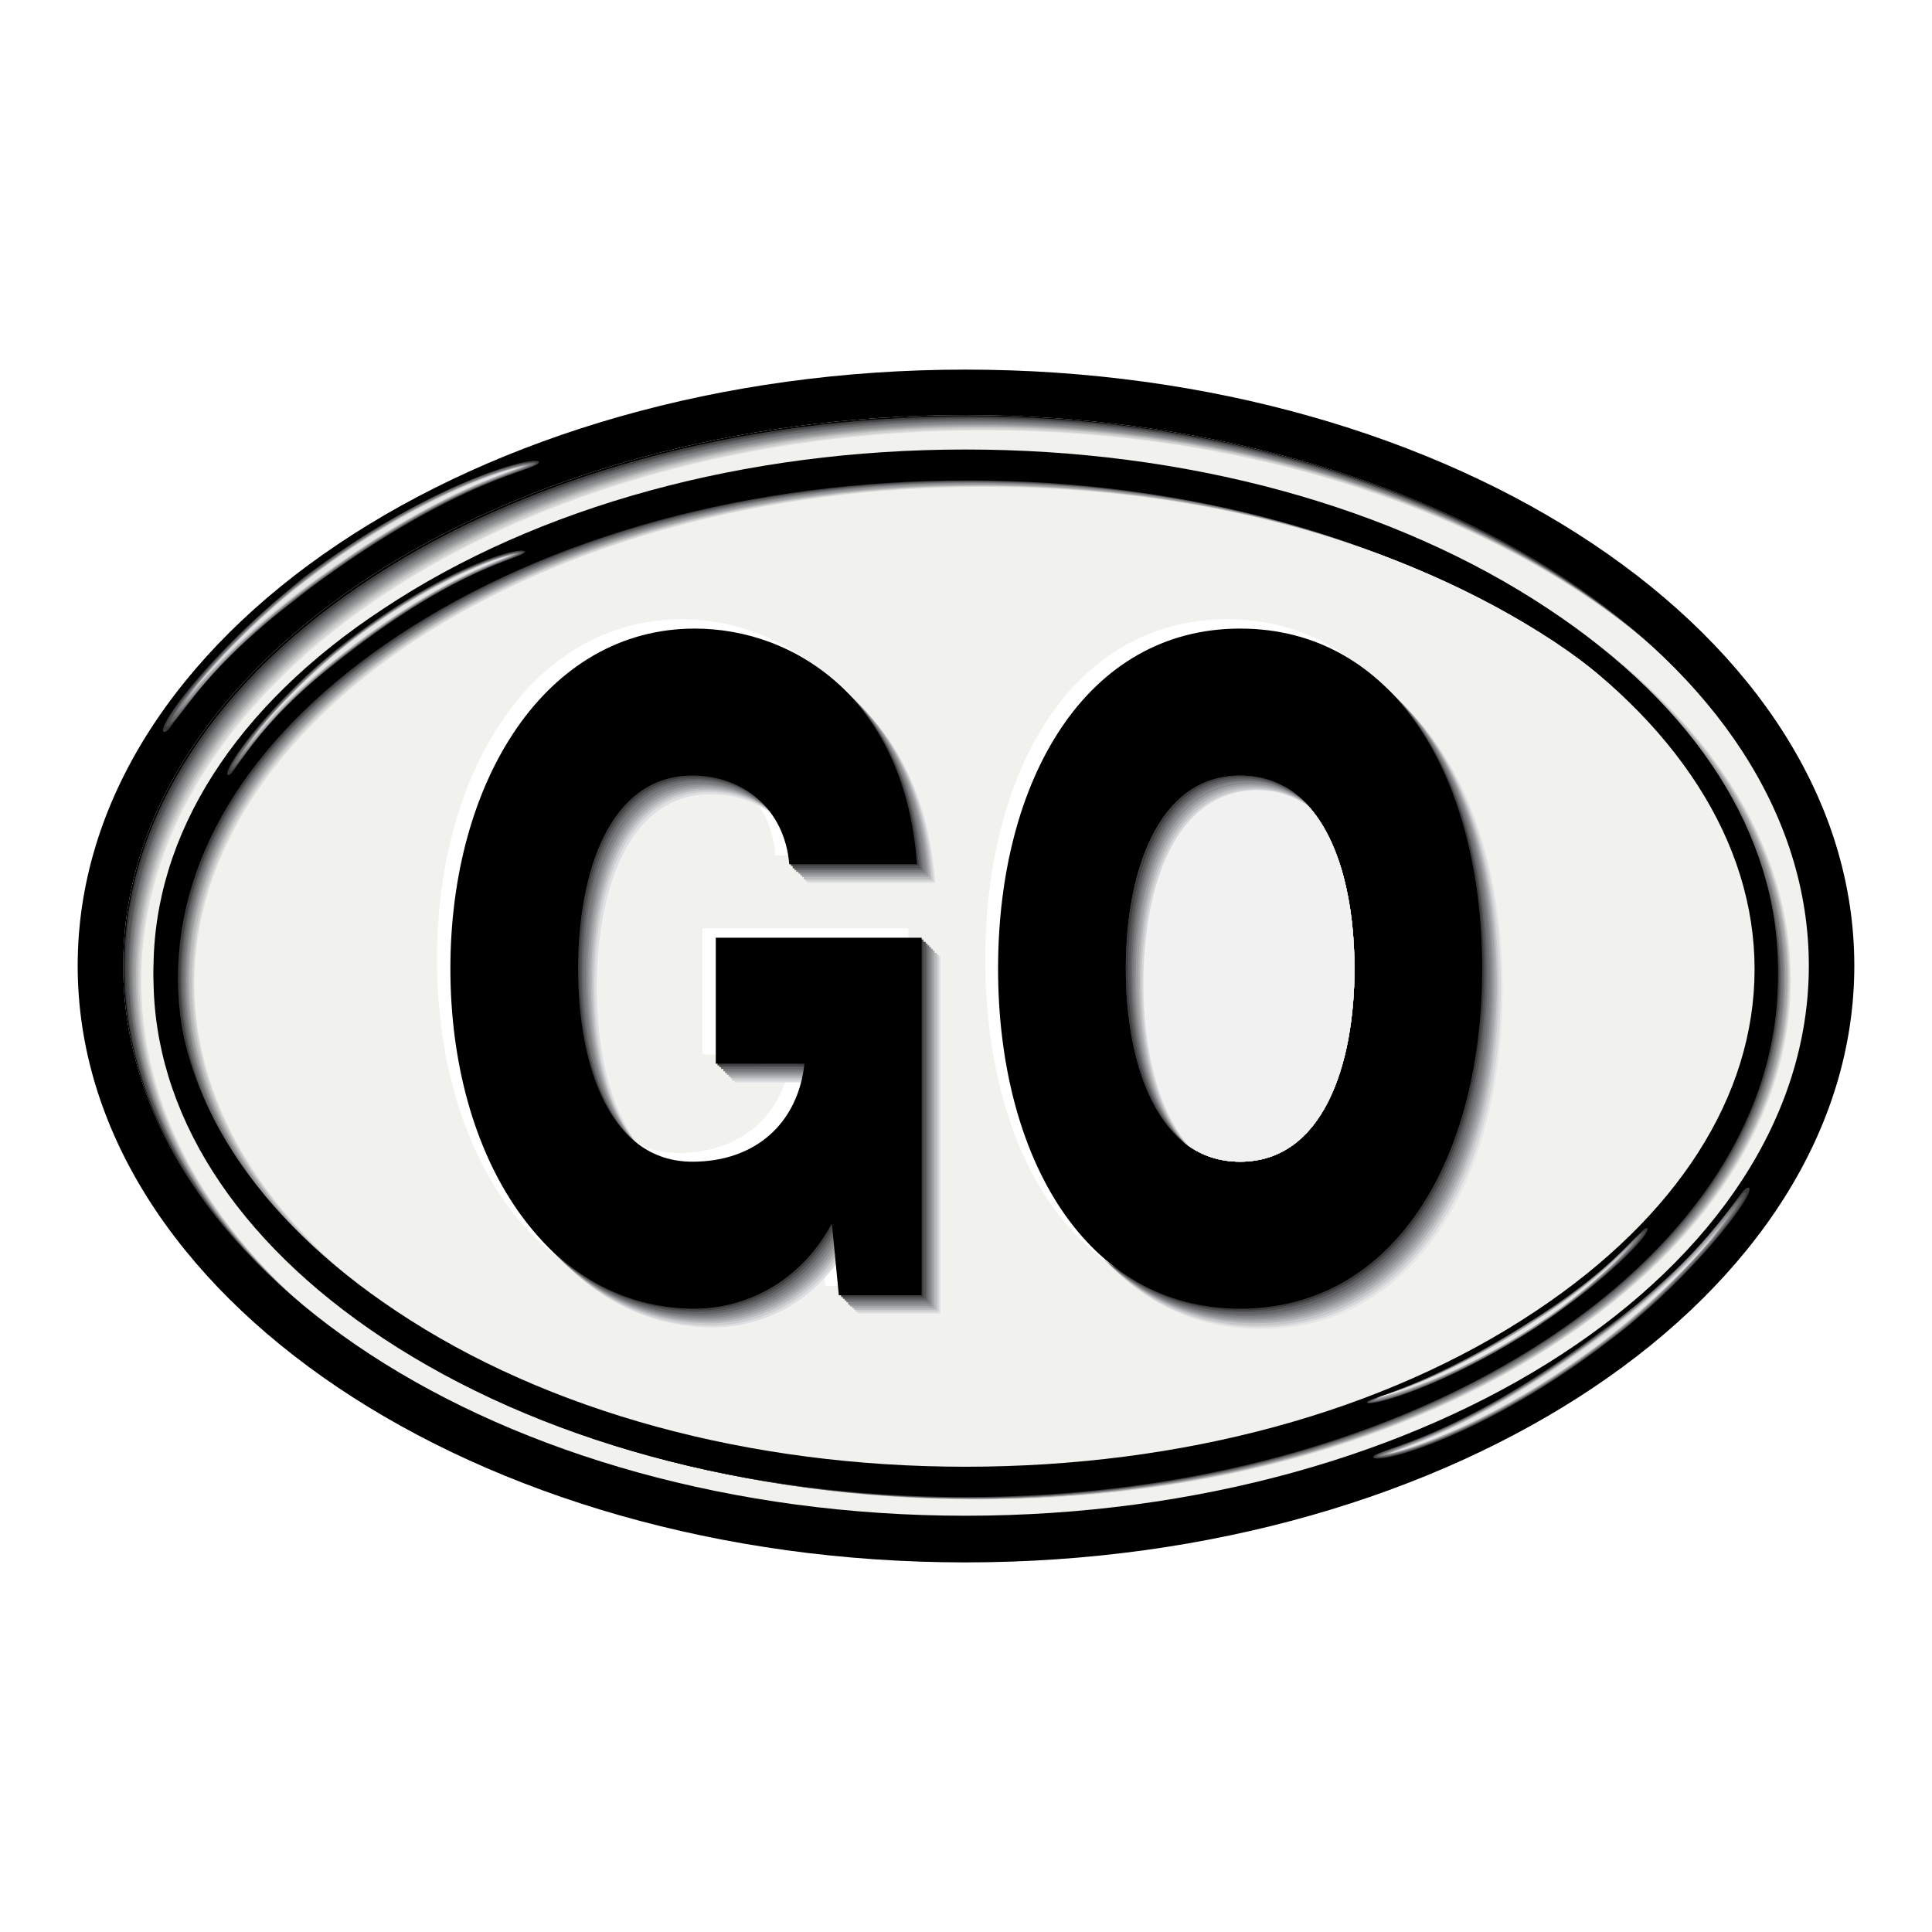 <svg xmlns="http://www.w3.org/2000/svg" width="2500" height="2500" viewBox="0 0 192.756 192.756"><g fill-rule="evenodd" clip-rule="evenodd"><path fill="#fff" d="M0 0h192.756v192.756H0V0z"/><path d="M12.289 96.35c0-30.319 37.709-54.935 84.031-54.935 46.379 0 84.147 24.616 84.147 54.935 0 30.26-37.768 54.875-84.147 54.875-46.322 0-84.031-24.616-84.031-54.875z"/><path d="M12.406 96.466c0-30.26 37.767-54.935 84.147-54.935 46.322 0 84.031 24.674 84.031 54.935 0 30.261-37.709 54.991-84.031 54.991-46.38 0-84.147-24.73-84.147-54.991z" fill="#3f3f40"/><path d="M12.58 96.641c0-30.261 37.768-54.935 84.147-54.935 46.263 0 84.031 24.674 84.031 54.935 0 30.318-37.768 54.934-84.031 54.934-46.379-.001-84.147-24.616-84.147-54.934z" fill="#525355"/><path d="M12.813 96.756c0-30.26 37.65-54.934 84.03-54.934 46.323 0 84.088 24.674 84.088 54.934 0 30.318-37.766 54.936-84.088 54.936-46.38-.001-84.03-24.618-84.03-54.936z" fill="#656668"/><path d="M12.929 96.873c0-30.261 37.709-54.876 84.088-54.876 46.381 0 84.031 24.616 84.031 54.876 0 30.318-37.65 54.934-84.031 54.934-46.379 0-84.088-24.616-84.088-54.934z" fill="#76787a"/><path d="M13.104 96.988c0-30.201 37.65-54.875 84.031-54.875 46.379 0 84.088 24.674 84.088 54.875 0 30.318-37.709 54.994-84.088 54.994-46.381 0-84.031-24.675-84.031-54.994z" fill="#858789"/><path d="M13.22 97.223c0-30.319 37.767-54.935 84.088-54.935 46.381 0 84.09 24.616 84.09 54.935 0 30.26-37.709 54.875-84.09 54.875-46.321 0-84.088-24.616-84.088-54.875z" fill="#96989a"/><path d="M13.395 97.338c0-30.318 37.767-54.934 84.089-54.934 46.379 0 84.088 24.616 84.088 54.934 0 30.262-37.709 54.877-84.088 54.877-46.322 0-84.089-24.615-84.089-54.877z" fill="#a6a8a8"/><path d="M13.57 97.455c0-30.319 37.709-54.935 84.088-54.935 46.322 0 84.09 24.615 84.09 54.935 0 30.26-37.768 54.934-84.09 54.934-46.379 0-84.088-24.674-84.088-54.934z" fill="#b9baba"/><path d="M13.744 97.57c0-30.26 37.709-54.933 84.088-54.933 46.322 0 84.031 24.673 84.031 54.933 0 30.262-37.709 54.992-84.031 54.992-46.379 0-84.088-24.73-84.088-54.992z" fill="#cccdcc"/><path d="M13.918 97.746c0-30.261 37.709-54.935 84.089-54.935 46.32 0 84.029 24.673 84.029 54.935 0 30.318-37.766 54.934-84.029 54.934-46.38 0-84.089-24.616-84.089-54.934z" fill="#dddedc"/><path d="M14.093 97.861c0-30.26 37.651-54.934 84.03-54.934 46.381 0 84.09 24.674 84.09 54.934 0 30.318-37.709 54.936-84.09 54.936-46.379 0-84.03-24.617-84.03-54.936z" fill="#f1f1ee"/><path d="M7.75 96.35c0 32.82 39.687 59.531 88.569 59.531 48.881 0 88.686-26.711 88.686-59.531 0-32.822-39.805-59.474-88.686-59.474C47.438 36.875 7.75 63.528 7.75 96.35zm4.539 0c0-30.319 37.709-54.935 84.031-54.935 46.379 0 84.147 24.616 84.147 54.935 0 30.26-37.768 54.875-84.147 54.875-46.322 0-84.031-24.616-84.031-54.875z"/><path d="M15.956 73.421c-.873-.756 5.993-9.427 13.907-15.421 12.686-9.893 23.801-12.86 24.092-11.988.349.874-7.391 1.048-23.161 12.919-13.151 9.718-14.024 15.246-14.838 14.49z"/><path d="M16.305 73.014c-.524-.873 4.655-7.449 11.115-12.977.873-.757 1.746-1.513 2.677-2.27C42.492 48.34 53.199 45.372 53.781 46.07c.059.873-7.507 1.28-22.812 12.57-1.164.931-2.27 1.804-3.317 2.618-9.427 7.741-10.475 12.046-11.347 11.756z" fill="#3b3b3c"/><path d="M16.595 72.49c-.116-1.047 4.889-7.39 11.115-12.686a102.26 102.26 0 0 1 2.619-2.153c11.987-9.136 22.404-12.104 23.277-11.464-.232.815-7.681 1.397-22.404 12.279-1.164.873-2.27 1.746-3.259 2.502-9.078 7.332-10.358 11.58-11.348 11.522z" fill="#505052"/><path d="M17.003 72.083c.116-1.28 4.946-7.332 10.94-12.453.873-.698 1.804-1.397 2.619-2.095 11.638-8.846 21.764-11.813 22.87-11.29-.582.815-7.915 1.571-22.055 12.046a74.151 74.151 0 0 0-3.142 2.444c-8.672 6.983-10.126 11.115-11.232 11.348z" fill="#636466"/><path d="M17.293 71.559c.408-1.455 5.18-7.216 10.941-12.046a47.8 47.8 0 0 1 2.677-2.153c11.173-8.438 20.891-11.464 22.346-11.115-.873.873-8.031 1.804-21.648 11.813a45.101 45.101 0 0 0-3.143 2.386c-8.204 6.576-9.892 10.649-11.173 11.115z" fill="#737476"/><path d="M17.643 71.093c.756-1.746 5.295-7.158 10.823-11.755.873-.757 1.805-1.397 2.678-2.095 10.823-8.147 20.251-11.057 21.938-10.94-1.222.873-8.206 2.037-21.24 11.581a58.182 58.182 0 0 0-3.026 2.328c-7.856 6.226-9.835 10.125-11.173 10.881z" fill="#828385"/><path d="M17.992 70.686c.989-1.979 5.47-7.158 10.766-11.522.931-.756 1.746-1.455 2.619-2.037C41.852 49.271 50.93 46.361 52.85 46.361c-1.455.932-8.322 2.211-20.775 11.29-1.047.756-2.037 1.513-2.968 2.211-7.449 5.878-9.602 9.777-11.115 10.824z" fill="#919295"/><path d="M18.341 70.162c1.281-2.153 5.587-6.983 10.708-11.173.873-.699 1.746-1.397 2.56-2.037 10.126-7.449 18.854-10.417 21.066-10.533-1.746.931-8.497 2.386-20.426 10.999-.989.756-1.92 1.513-2.91 2.211-6.982 5.471-9.426 9.195-10.998 10.533z" fill="#a0a2a4"/><path d="M18.632 69.755c1.688-2.444 5.819-7.042 10.649-10.94.873-.699 1.746-1.397 2.619-1.979 9.718-7.158 18.156-10.067 20.6-10.417-2.037.989-8.671 2.619-20.018 10.824-.99.698-1.92 1.397-2.793 2.095-6.692 5.121-9.253 8.729-11.057 10.417z" fill="#b0b2b4"/><path d="M18.981 69.231c1.92-2.561 5.936-6.867 10.533-10.591.931-.641 1.804-1.338 2.677-1.979 9.311-6.809 17.341-9.719 20.134-10.184-2.328.989-8.845 2.793-19.611 10.591a37.135 37.135 0 0 0-2.793 2.037c-6.168 4.714-9.078 8.206-10.94 10.126z" fill="#c4c5c7"/><path d="M19.331 68.766c2.27-2.793 6.11-6.867 10.533-10.3a77.42 77.42 0 0 1 2.561-1.979c8.962-6.459 16.702-9.369 19.728-9.951-2.677.989-9.02 3.084-19.204 10.3-.873.64-1.804 1.28-2.735 1.979-5.762 4.422-8.847 7.797-10.883 9.951z" fill="#d5d6d7"/><path d="M30.096 58.291c-4.19 3.259-7.855 7.042-10.417 10.01 2.095-2.444 5.412-5.761 10.824-9.777 11.174-8.322 18.273-10.824 21.474-11.93-3.666.873-12.221 4.248-21.881 11.697z" fill="#e6e6e7"/><path d="M174.822 117.996c.873.816-5.994 9.428-13.85 15.539-12.744 9.834-23.801 12.859-24.209 11.93-.291-.873 7.391-1.049 23.277-12.861 13.095-9.719 14.026-15.247 14.782-14.608z"/><path d="M174.531 118.521c.408.814-4.656 7.447-11.174 12.977-.814.756-1.744 1.455-2.676 2.152-12.338 9.543-23.104 12.512-23.686 11.756 0-.873 7.566-1.223 22.812-12.629 1.223-.873 2.328-1.744 3.316-2.502 9.488-7.796 10.535-12.162 11.408-11.754z" fill="#3b3b3c"/><path d="M174.182 118.986c.176 1.047-4.83 7.391-11.057 12.686-.932.756-1.746 1.455-2.676 2.154-11.988 9.193-22.348 12.104-23.277 11.521.291-.873 7.738-1.396 22.463-12.336 1.162-.816 2.211-1.689 3.258-2.504 8.962-7.331 10.3-11.579 11.289-11.521z" fill="#505052"/><path d="M173.832 119.451c-.115 1.281-4.945 7.275-10.998 12.396a30.641 30.641 0 0 1-2.676 2.094c-11.523 8.787-21.648 11.812-22.812 11.348.641-.873 7.855-1.629 22.055-12.104 1.164-.758 2.213-1.631 3.201-2.445 8.613-6.924 10.125-11.056 11.23-11.289z" fill="#636466"/><path d="M173.484 119.918c-.408 1.455-5.121 7.273-10.883 12.045-.873.758-1.805 1.514-2.676 2.096-11.174 8.496-21.008 11.463-22.406 11.23.932-.932 8.09-1.861 21.707-11.871 1.047-.814 2.094-1.57 3.025-2.385 8.265-6.576 10.011-10.65 11.233-11.115z" fill="#737476"/><path d="M173.193 120.383c-.758 1.688-5.354 7.158-10.883 11.812a80.154 80.154 0 0 1-2.619 2.037c-10.824 8.146-20.25 11.115-21.996 10.998 1.164-.93 8.205-2.037 21.24-11.58 1.047-.814 2.096-1.57 3.084-2.328 7.856-6.226 9.719-10.183 11.174-10.939z" fill="#828385"/><path d="M172.785 120.848c-1.047 1.922-5.471 7.158-10.766 11.523-.873.641-1.688 1.396-2.619 2.037-10.416 7.797-19.553 10.766-21.531 10.766 1.514-.932 8.381-2.213 20.891-11.348.99-.758 1.98-1.455 2.969-2.213 7.449-5.877 9.601-9.717 11.056-10.765z" fill="#919295"/><path d="M172.494 121.314c-1.338 2.094-5.645 7.041-10.707 11.23-.873.641-1.805 1.338-2.678 1.979-10.066 7.508-18.738 10.475-21.008 10.592 1.746-.932 8.555-2.502 20.426-11.115.99-.641 1.979-1.396 2.91-2.152 7.042-5.471 9.37-9.196 11.057-10.534z" fill="#a0a2a4"/><path d="M172.145 121.779c-1.629 2.328-5.818 6.982-10.648 10.883-.873.756-1.746 1.338-2.619 2.035-9.717 7.158-18.098 10.01-20.6 10.418 2.094-.99 8.67-2.736 20.076-10.883a32.626 32.626 0 0 0 2.793-2.152c6.634-5.006 9.253-8.672 10.998-10.301z" fill="#b0b2b4"/><path d="M171.797 122.244c-1.922 2.561-5.936 6.926-10.592 10.592-.814.699-1.688 1.338-2.561 1.979-9.369 6.809-17.4 9.719-20.193 10.242 2.387-.99 8.846-2.91 19.611-10.592.932-.697 1.863-1.396 2.793-2.037 6.227-4.772 9.079-8.262 10.942-10.184z" fill="#c4c5c7"/><path d="M171.447 122.77c-2.211 2.734-6.111 6.809-10.475 10.242-.873.697-1.688 1.338-2.561 1.92-9.02 6.518-16.701 9.426-19.785 10.066 2.734-.988 9.078-3.084 19.203-10.357.93-.641 1.861-1.223 2.734-1.979 5.822-4.365 8.906-7.74 10.884-9.892z" fill="#d5d6d7"/><path d="M160.682 133.186c4.189-3.26 7.914-6.984 10.475-10.01-2.154 2.445-5.471 5.762-10.824 9.777-11.172 8.32-18.273 10.822-21.531 11.988 3.665-.875 12.278-4.25 21.88-11.755z" fill="#e6e6e7"/><path d="M39.64 61.724C24.859 71.5 16.711 84.303 16.711 97.746c0 13.441 8.147 26.244 22.928 36.021 15.421 10.242 36.08 15.887 58.136 15.887 21.996 0 42.654-5.645 58.076-15.887 14.781-9.777 22.928-22.58 22.928-36.021 0-13.443-8.146-26.246-22.928-36.022-15.422-10.184-36.08-15.887-58.076-15.887-22.056 0-42.714 5.704-58.135 15.887z" fill="#f1f1ee"/><path d="M39.523 61.724C24.743 71.5 16.595 84.245 16.595 97.746c0 13.441 8.147 26.244 22.928 35.963 15.421 10.301 36.08 15.887 58.135 15.887 21.998 0 42.656-5.586 58.076-15.887 14.781-9.777 22.928-22.521 22.928-35.963 0-13.501-8.146-26.246-22.928-36.022-15.42-10.3-36.078-15.887-58.076-15.887-22.055 0-42.713 5.587-58.135 15.887z" fill="#dddedc"/><path d="M39.407 61.666c-14.781 9.777-22.928 22.579-22.928 36.021 0 13.443 8.147 26.244 22.928 36.021 15.421 10.242 36.08 15.887 58.077 15.887 22.055 0 42.713-5.645 58.135-15.887 14.781-9.777 22.928-22.578 22.928-36.021 0-13.442-8.146-26.245-22.928-36.021-15.422-10.242-36.08-15.829-58.135-15.829-21.997 0-42.656 5.587-58.077 15.829z" fill="#cccdcc"/><path d="M39.291 61.666C24.51 71.443 16.363 84.245 16.363 97.687c0 13.443 8.146 26.244 22.928 36.021 15.421 10.242 36.08 15.828 58.077 15.828 22.055 0 42.656-5.586 58.135-15.828 14.781-9.777 22.928-22.578 22.928-36.021 0-13.442-8.146-26.245-22.928-36.021-15.479-10.242-36.08-15.887-58.135-15.887-21.998 0-42.656 5.645-58.077 15.887z" fill="#b9baba"/><path d="M39.116 61.666c-14.723 9.777-22.87 22.521-22.87 35.963 0 13.502 8.146 26.246 22.87 36.021 15.479 10.301 36.08 15.887 58.134 15.887 22.057 0 42.656-5.586 58.137-15.887 14.779-9.775 22.928-22.52 22.928-36.021 0-13.442-8.148-26.186-22.928-35.963-15.48-10.3-36.08-15.887-58.137-15.887-22.054 0-42.655 5.587-58.134 15.887z" fill="#a6a8a8"/><path d="M39 61.608c-14.781 9.776-22.87 22.579-22.87 36.021 0 13.443 8.088 26.246 22.869 36.021 15.479 10.242 36.08 15.887 58.135 15.887 21.996 0 42.654-5.645 58.135-15.887 14.781-9.775 22.869-22.578 22.869-36.021 0-13.442-8.088-26.245-22.869-36.021-15.48-10.242-36.08-15.887-58.135-15.887-22.054 0-42.655 5.645-58.134 15.887z" fill="#96989a"/><path d="M38.883 61.608c-14.781 9.776-22.87 22.521-22.87 36.021 0 13.443 8.088 26.246 22.87 36.021 15.479 10.242 36.08 15.828 58.134 15.828 21.998 0 42.656-5.586 58.135-15.828 14.723-9.775 22.871-22.578 22.871-36.021 0-13.5-8.148-26.245-22.871-36.021-15.479-10.242-36.137-15.887-58.135-15.887-22.054 0-42.654 5.645-58.134 15.887z" fill="#858789"/><path d="M38.767 61.549c-14.781 9.777-22.87 22.579-22.87 36.021 0 13.502 8.088 26.246 22.87 36.021 15.421 10.184 36.08 15.887 58.135 15.887 21.997 0 42.655-5.703 58.077-15.887 14.723-9.775 22.928-22.52 22.928-36.021 0-13.442-8.205-26.244-22.928-36.021-15.422-10.242-36.08-15.828-58.077-15.828-22.055 0-42.714 5.587-58.135 15.828z" fill="#76787a"/><path d="M38.651 61.549C23.87 71.326 15.665 84.128 15.665 97.57c0 13.443 8.205 26.246 22.986 36.021 15.363 10.184 36.08 15.887 58.076 15.887 21.998 0 42.714-5.703 58.078-15.887 14.779-9.775 22.928-22.578 22.928-36.021 0-13.442-8.148-26.244-22.928-36.021-15.363-10.242-36.08-15.887-58.078-15.887-21.997.001-42.713 5.646-58.076 15.887z" fill="#656668"/><path d="M38.476 61.549C23.753 71.326 15.548 84.07 15.548 97.57c0 13.443 8.205 26.246 22.928 35.965 15.421 10.24 36.138 15.887 58.135 15.887s42.655-5.646 58.077-15.887c14.781-9.777 22.928-22.521 22.928-35.965 0-13.5-8.146-26.244-22.928-36.021-15.422-10.3-36.08-15.887-58.077-15.887-21.997.001-42.714 5.588-58.135 15.887z" fill="#525355"/><path d="M38.36 61.492C23.579 71.268 15.432 84.07 15.432 97.514c0 13.441 8.147 26.244 22.928 36.021 15.421 10.184 36.138 15.887 58.077 15.887 22.054 0 42.714-5.703 58.134-15.887 14.781-9.777 22.93-22.58 22.93-36.021 0-13.443-8.148-26.246-22.93-36.022-15.42-10.242-36.08-15.829-58.134-15.829-21.998 0-42.656 5.587-58.077 15.829z" fill="#3f3f40"/><path d="M38.243 61.492C23.462 71.268 15.315 84.07 15.315 97.514c0 13.441 8.147 26.244 22.928 36.021 15.421 10.184 36.08 15.828 58.077 15.828 22.055 0 42.713-5.645 58.135-15.828 14.781-9.777 22.928-22.58 22.928-36.021 0-13.443-8.146-26.246-22.928-36.022-15.422-10.242-36.08-15.887-58.135-15.887-21.997 0-42.655 5.645-58.077 15.887z"/><path d="M96.32 47.875c21.647 0 41.84 5.528 56.913 15.537 14.082 9.369 21.822 21.415 21.822 34.102 0 12.627-7.74 24.73-21.822 34.1-15.072 9.951-35.266 15.48-56.913 15.48-21.531 0-41.725-5.529-56.796-15.48-14.083-9.369-21.938-21.473-21.938-34.1 0-12.687 7.856-24.733 21.938-34.102 15.071-10.01 35.265-15.537 56.796-15.537z"/><path d="M96.553 47.933c21.59 0 41.783 5.528 56.797 15.538 14.141 9.369 21.822 21.473 21.822 34.1 0 12.629-7.74 24.674-21.822 34.043-15.072 9.951-35.207 15.539-56.797 15.539-21.648 0-41.841-5.529-56.913-15.48-14.083-9.369-21.88-21.473-21.88-34.102 0-12.685 7.798-24.731 21.88-34.1C54.712 53.46 74.905 47.933 96.553 47.933z" fill="#3f3f40"/><path d="M96.727 47.99c21.531 0 41.724 5.529 56.796 15.538 14.082 9.37 21.764 21.474 21.764 34.101 0 12.629-7.682 24.615-21.822 33.926-15.014 10.01-35.207 15.654-56.738 15.654-21.647 0-41.841-5.527-56.913-15.479-14.083-9.369-21.822-21.473-21.822-34.102 0-12.686 7.739-24.731 21.822-34.101C54.886 53.46 75.08 47.99 96.727 47.99z" fill="#525355"/><path d="M96.843 48.049c21.59 0 41.784 5.47 56.854 15.538 14.143 9.369 21.648 21.473 21.648 34.101 0 12.686-7.564 24.5-21.705 33.867-15.072 9.953-35.207 15.713-56.797 15.713-21.589 0-41.782-5.471-56.854-15.479-14.141-9.369-21.88-21.475-21.88-34.102 0-12.686 7.739-24.732 21.88-34.101 15.072-10.067 35.265-15.537 56.854-15.537z" fill="#656668"/><path d="M97.018 48.107c21.531 0 41.725 5.528 56.797 15.538 14.141 9.311 21.59 21.473 21.59 34.101 0 12.686-7.508 24.441-21.648 33.809-15.072 9.953-35.207 15.771-56.738 15.771-21.589 0-41.782-5.471-56.912-15.537-14.083-9.311-21.822-21.416-21.822-34.043 0-12.687 7.74-24.791 21.822-34.101 15.129-10.01 35.322-15.538 56.911-15.538z" fill="#76787a"/><path d="M97.135 48.165c21.59 0 41.783 5.528 56.912 15.538 14.082 9.311 21.475 21.474 21.475 34.159 0 12.629-7.449 24.326-21.533 33.693-15.129 9.953-35.264 15.83-56.854 15.83-21.532 0-41.724-5.471-56.796-15.537-14.141-9.312-21.88-21.416-21.88-34.102 0-12.628 7.739-24.732 21.88-34.043 15.072-10.01 35.264-15.538 56.796-15.538z" fill="#858789"/><path d="M97.309 48.223c21.648 0 41.842 5.529 56.914 15.479 14.082 9.369 21.355 21.59 21.355 34.217 0 12.629-7.391 24.268-21.473 33.635-15.072 9.953-35.148 15.889-56.797 15.889-21.589 0-41.782-5.471-56.796-15.539-14.199-9.252-21.938-21.414-21.938-34.1 0-12.628 7.74-24.733 21.938-34.102 15.014-9.95 35.207-15.479 56.797-15.479z" fill="#96989a"/><path d="M97.484 48.34c21.59 0 41.781 5.47 56.854 15.421 14.084 9.369 21.299 21.589 21.299 34.217 0 12.627-7.332 24.209-21.414 33.576-15.072 9.953-35.148 15.945-56.738 15.945-21.59 0-41.783-5.469-56.855-15.537-14.083-9.311-21.881-21.414-21.881-34.102 0-12.627 7.798-24.731 21.881-34.1 15.071-9.95 35.264-15.42 56.854-15.42z" fill="#a6a8a8"/><path d="M97.658 48.398c21.59 0 41.783 5.47 56.855 15.421 14.082 9.369 21.24 21.648 21.24 34.218 0 12.686-7.275 24.15-21.357 33.461-15.072 10.01-35.148 16.061-56.738 16.061-21.589 0-41.783-5.471-56.854-15.537-14.083-9.311-21.939-21.416-21.939-34.102 0-12.627 7.856-24.732 21.939-34.101 15.071-9.951 35.265-15.421 56.854-15.421z" fill="#b9baba"/><path d="M97.832 48.456c21.59 0 41.783 5.47 56.797 15.421 14.199 9.369 21.182 21.647 21.182 34.218 0 12.686-7.215 24.033-21.297 33.402-15.072 9.951-35.092 16.119-56.682 16.119-21.647 0-41.84-5.529-56.912-15.537-14.083-9.311-21.823-21.416-21.823-34.102 0-12.628 7.74-24.732 21.823-34.101 15.072-9.95 35.265-15.42 56.912-15.42z" fill="#cccdcc"/><path d="M98.008 48.515c21.531 0 41.725 5.47 56.797 15.421 14.141 9.369 21.064 21.648 21.064 34.334 0 12.57-7.041 23.859-21.24 33.229-15.072 9.951-35.09 16.178-56.621 16.178-21.59 0-41.783-5.529-56.913-15.48-14.083-9.369-21.823-21.473-21.823-34.158 0-12.628 7.74-24.733 21.823-34.102 15.13-9.953 35.323-15.422 56.913-15.422z" fill="#dddedc"/><path d="M98.123 48.572c21.59 0 41.783 5.47 56.914 15.421 14.082 9.369 20.949 21.648 20.949 34.334 0 12.627-7.041 23.801-21.182 33.17-15.072 9.951-35.092 16.236-56.682 16.236-21.531 0-41.724-5.529-56.854-15.48-14.083-9.369-21.88-21.473-21.88-34.158 0-12.571 7.798-24.733 21.88-34.102 15.131-9.951 35.324-15.421 56.855-15.421z" fill="#f1f1ee"/><path d="M38.243 60.735c-14.781 9.718-22.928 22.521-22.928 35.962 0 13.502 8.147 26.246 22.928 36.023 15.421 10.24 36.08 15.885 58.077 15.885 22.055 0 42.713-5.645 58.135-15.885 14.781-9.777 22.928-22.521 22.928-36.023 0-13.442-8.146-26.186-22.928-35.962-15.422-10.242-36.08-15.887-58.135-15.887-21.997 0-42.655 5.645-58.077 15.887zM96.32 47.118c21.647 0 41.84 5.528 56.913 15.479 14.082 9.369 21.822 21.473 21.822 34.1 0 12.688-7.74 24.732-21.822 34.102-15.072 10.068-35.266 15.537-56.913 15.537-21.531 0-41.725-5.469-56.796-15.537-14.083-9.369-21.938-21.414-21.938-34.102 0-12.627 7.856-24.731 21.938-34.1 15.071-9.951 35.265-15.479 56.796-15.479z"/><path d="M22.415 77.669c-.698-.524 4.655-7.624 10.882-12.687 10.01-8.089 18.913-10.766 19.204-10.009.233.64-5.936.989-18.447 10.766-10.359 8.089-10.999 12.512-11.639 11.93z"/><path d="M22.706 77.32c-.407-.698 3.55-6.052 8.671-10.649a57.124 57.124 0 0 1 2.095-1.804c9.776-7.856 18.331-10.475 18.913-9.835 0 .64-6.11 1.106-18.156 10.533-1.164.931-2.153 1.688-3.143 2.561-6.984 6.11-7.682 9.427-8.38 9.194z" fill="#3b3b3c"/><path d="M22.938 76.913c-.174-.814 3.783-5.994 8.613-10.358.756-.64 1.455-1.222 2.153-1.804 9.427-7.565 17.749-10.184 18.505-9.66-.174.698-6.168 1.28-17.807 10.3-1.106.815-2.095 1.688-3.026 2.444-6.692 5.819-7.623 9.136-8.438 9.078z" fill="#505052"/><path d="M23.171 76.563c.058-1.047 3.898-5.936 8.671-10.125.64-.641 1.338-1.28 2.095-1.804 9.136-7.274 17.167-9.834 18.156-9.543-.524.756-6.343 1.455-17.516 10.125-1.105.815-2.037 1.629-2.968 2.386-6.401 5.528-7.565 8.787-8.438 8.961z" fill="#636466"/><path d="M23.462 76.214c.291-1.222 3.957-5.935 8.555-10.008.64-.524 1.396-1.165 2.095-1.688 8.845-7.042 16.643-9.543 17.749-9.369-.64.756-6.401 1.688-17.167 9.893-.989.756-1.921 1.571-2.735 2.27-6.228 5.236-7.507 8.437-8.497 8.902z" fill="#737476"/><path d="M23.753 75.749c.523-1.338 4.131-5.819 8.496-9.66.698-.582 1.338-1.164 2.095-1.688 8.555-6.75 16.062-9.311 17.4-9.194-.931.756-6.576 1.804-16.876 9.66-.931.756-1.804 1.513-2.677 2.153-5.936 5.004-7.39 8.147-8.438 8.729z" fill="#828385"/><path d="M23.986 75.4c.815-1.513 4.249-5.761 8.438-9.428a53.426 53.426 0 0 1 2.095-1.688c8.263-6.518 15.538-9.02 17.05-9.078-1.164.814-6.634 1.979-16.469 9.485-.931.757-1.804 1.396-2.618 2.095-5.645 4.714-7.332 7.741-8.496 8.614z" fill="#919295"/><path d="M24.219 75.05c1.047-1.746 4.422-5.819 8.438-9.194.698-.64 1.396-1.164 2.037-1.746 8.03-6.11 14.955-8.671 16.759-8.845-1.396.815-6.809 2.153-16.178 9.311-.873.582-1.746 1.28-2.561 1.979-5.353 4.422-7.157 7.39-8.495 8.495z" fill="#a0a2a4"/><path d="M24.568 74.643c1.222-1.862 4.481-5.703 8.322-8.962.64-.582 1.396-1.105 2.095-1.688 7.624-5.878 14.315-8.38 16.353-8.67-1.688.814-6.983 2.269-15.945 9.078-.814.582-1.629 1.222-2.386 1.805-5.064 4.189-7.101 7.098-8.439 8.437z" fill="#b0b2b4"/><path d="M24.801 74.236c1.455-2.037 4.597-5.587 8.321-8.671.64-.582 1.339-1.106 2.037-1.688 7.391-5.587 13.792-8.089 16.003-8.554-1.862.873-7.042 2.444-15.596 8.845-.756.64-1.513 1.222-2.27 1.804-4.83 3.899-7.041 6.75-8.495 8.264z" fill="#c4c5c7"/><path d="M25.033 73.887c1.746-2.328 4.83-5.645 8.263-8.438.699-.582 1.339-1.106 2.037-1.688 7.1-5.354 13.209-7.798 15.712-8.38-2.153.873-7.216 2.677-15.305 8.612-.698.582-1.455 1.106-2.211 1.746-4.48 3.551-6.924 6.344-8.496 8.148z" fill="#d5d6d7"/><path d="M33.472 65.216c-3.259 2.735-6.227 5.819-8.206 8.263 1.688-2.036 4.307-4.713 8.555-8.03 8.845-6.867 14.49-9.078 16.992-10.01-2.852.757-9.718 3.666-17.341 9.777z" fill="#e6e6e7"/><path d="M164.697 122.244c.639.467-4.715 5.703-10.533 9.604-9.428 6.342-17.633 8.67-17.924 8.146-.232-.523 5.471-1.047 17.225-8.672 9.719-6.283 10.533-9.426 11.232-9.078z"/><path d="M164.348 122.535c.406.525-3.607 4.598-8.496 8.09-.582.408-1.223.873-1.805 1.279-9.193 6.17-17.225 8.498-17.689 8.031 0-.523 5.586-1.164 16.934-8.496 1.105-.699 2.037-1.338 2.91-1.92 6.632-4.714 7.564-7.158 8.146-6.984z" fill="#3b3b3c"/><path d="M164.115 122.826c.115.641-3.725 4.539-8.439 7.914-.58.467-1.221.873-1.861 1.281-8.904 5.936-16.584 8.205-17.342 7.914.232-.582 5.762-1.338 16.701-8.381a70.278 70.278 0 0 0 2.736-1.861c6.401-4.48 7.447-6.867 8.205-6.867z" fill="#505052"/><path d="M163.824 123.061c-.059.814-3.842 4.539-8.322 7.738-.641.467-1.223.873-1.861 1.281-8.613 5.762-16.121 8.029-17.051 7.797.465-.582 5.877-1.453 16.41-8.205a67.805 67.805 0 0 0 2.676-1.805c6.111-4.305 7.334-6.633 8.148-6.806z" fill="#636466"/><path d="M163.592 123.352c-.35.93-3.957 4.48-8.264 7.564-.641.465-1.223.873-1.863 1.338-8.379 5.471-15.654 7.682-16.701 7.564.641-.639 5.994-1.57 16.119-8.029.873-.523 1.746-1.164 2.561-1.688 5.876-4.074 7.216-6.402 8.148-6.749z" fill="#737476"/><path d="M163.301 123.584c-.525 1.105-4.016 4.539-8.148 7.449-.639.465-1.221.814-1.861 1.279-8.09 5.295-15.072 7.449-16.352 7.449.814-.641 6.051-1.631 15.711-7.857.932-.523 1.746-1.105 2.561-1.57 5.585-3.898 7.04-6.168 8.089-6.75z" fill="#828385"/><path d="M163.01 123.932c-.758 1.164-4.133 4.424-8.031 7.217-.641.406-1.281.814-1.861 1.223-7.857 5.062-14.607 7.273-16.062 7.332 1.105-.641 6.227-1.746 15.48-7.682.814-.467 1.629-1.047 2.443-1.514 5.294-3.608 6.925-5.936 8.031-6.576z" fill="#919295"/><path d="M162.775 124.166c-.988 1.338-4.248 4.422-8.029 7.1-.582.406-1.223.756-1.805 1.221-7.506 4.83-14.141 6.926-15.77 7.158 1.279-.641 6.342-1.861 15.188-7.449.814-.523 1.629-.988 2.328-1.512 5.063-3.434 6.868-5.645 8.088-6.518z" fill="#a0a2a4"/><path d="M162.486 124.457c-1.166 1.512-4.307 4.363-7.973 6.924-.525.35-1.164.814-1.805 1.164-7.217 4.656-13.5 6.75-15.422 6.982 1.514-.639 6.518-1.861 14.957-7.156.756-.523 1.453-.99 2.152-1.455 4.832-3.26 6.751-5.471 8.091-6.459z" fill="#b0b2b4"/><path d="M162.193 124.689c-1.396 1.629-4.422 4.422-7.855 6.75-.641.408-1.164.814-1.803 1.223-6.926 4.422-13.037 6.459-15.131 6.809 1.805-.641 6.633-2.037 14.664-6.984.699-.465 1.396-.932 2.096-1.338 4.539-3.026 6.691-5.18 8.029-6.46z" fill="#c4c5c7"/><path d="M161.961 125.039c-1.629 1.688-4.539 4.305-7.797 6.516-.641.408-1.164.816-1.805 1.166-6.691 4.246-12.57 6.227-14.84 6.691 2.037-.641 6.752-2.154 14.434-6.809.639-.408 1.279-.873 1.979-1.281 4.248-2.793 6.574-4.945 8.029-6.283z" fill="#d5d6d7"/><path d="M153.988 131.672a48.361 48.361 0 0 0 7.682-6.4c-1.57 1.512-4.014 3.607-8.029 6.227-8.322 5.412-13.617 7.156-16.004 7.855 2.734-.583 9.195-2.852 16.351-7.682z" fill="#e6e6e7"/><path d="M93.992 131.266h-8.263l-.699-7.158c-3.433 6.285-9.136 8.496-13.675 8.496-14.781 0-24.383-15.072-24.383-33.926 0-18.856 9.602-33.927 24.383-33.927 10.126 0 21.008 7.216 22.172 23.51H80.782c-.465-5.528-4.597-8.846-9.66-8.846-8.263 0-11.406 9.602-11.406 19.263 0 9.658 3.143 19.262 11.406 19.262 6.227 0 10.475-3.9 11.173-9.777H73.45v-12.57h20.542v35.673z" fill="#f1f1f2"/><path d="M114.359 98.678c0-9.661 3.201-19.263 11.406-19.263 8.264 0 11.406 9.602 11.406 19.263 0 9.602-3.143 19.262-11.406 19.262-8.204-.001-11.406-9.661-11.406-19.262zm-12.744 0c0 18.854 8.787 33.926 24.15 33.926 15.479 0 24.15-15.072 24.15-33.926 0-18.856-8.672-33.927-24.15-33.927-15.363-.001-24.15 15.071-24.15 33.927z" fill="#e6e6e7"/><path d="M114.359 98.678c0-9.661 3.201-19.263 11.406-19.263 8.264 0 11.406 9.602 11.406 19.263 0 9.602-3.143 19.262-11.406 19.262-8.204-.001-11.406-9.661-11.406-19.262z" fill="#e6e6e7"/><path d="M101.441 98.502c0 18.855 8.729 33.926 24.148 33.926 15.422 0 24.15-15.07 24.15-33.926 0-18.854-8.729-33.926-24.15-33.926-15.419 0-24.148 15.072-24.148 33.926z" fill="#d5d6d7"/><path d="M101.266 98.328c0 18.797 8.73 33.926 24.15 33.926 15.422 0 24.092-15.129 24.092-33.926 0-18.855-8.67-33.927-24.092-33.927-15.42 0-24.15 15.072-24.15 33.927z" fill="#c4c5c7"/><path d="M101.092 98.096c0 18.854 8.729 33.926 24.15 33.926 15.42 0 24.092-15.072 24.092-33.926 0-18.797-8.672-33.927-24.092-33.927-15.422-.001-24.15 15.129-24.15 33.927z" fill="#b0b2b4"/><path d="M100.918 97.92c0 18.855 8.729 33.928 24.092 33.928 15.479 0 24.15-15.072 24.15-33.928 0-18.796-8.672-33.926-24.15-33.926-15.364 0-24.092 15.13-24.092 33.926z" fill="#a0a2a4"/><path d="M100.684 97.746c0 18.854 8.787 33.926 24.15 33.926 15.48 0 24.15-15.072 24.15-33.926 0-18.855-8.67-33.927-24.15-33.927-15.363 0-24.15 15.072-24.15 33.927z" fill="#919295"/><path d="M100.51 97.57c0 18.855 8.787 33.928 24.15 33.928 15.479 0 24.15-15.072 24.15-33.928 0-18.854-8.672-33.925-24.15-33.925-15.363 0-24.15 15.071-24.15 33.925z" fill="#828385"/><path d="M100.336 97.396c0 18.797 8.729 33.926 24.148 33.926 15.422 0 24.15-15.129 24.15-33.926 0-18.854-8.729-33.926-24.15-33.926-15.42 0-24.148 15.072-24.148 33.926z" fill="#737476"/><path d="M100.16 97.223c0 18.795 8.73 33.926 24.15 33.926 15.422 0 24.092-15.131 24.092-33.926 0-18.855-8.67-33.927-24.092-33.927-15.419-.001-24.15 15.071-24.15 33.927z" fill="#636466"/><path d="M99.986 96.988c0 18.855 8.729 33.928 24.092 33.928 15.479 0 24.15-15.072 24.15-33.928 0-18.795-8.672-33.926-24.15-33.926-15.363 0-24.092 15.131-24.092 33.926z" fill="#505052"/><path d="M99.811 96.814c0 18.855 8.73 33.926 24.094 33.926 15.479 0 24.148-15.07 24.148-33.926 0-18.854-8.67-33.926-24.148-33.926-15.364 0-24.094 15.072-24.094 33.926z" fill="#3b3b3c"/><path d="M111.043 95.709c0-9.602 3.143-19.262 11.406-19.262 8.205 0 11.404 9.66 11.404 19.262 0 9.66-3.199 19.32-11.404 19.32-8.263 0-11.406-9.66-11.406-19.32zm-12.744 0c0 18.855 8.67 33.926 24.15 33.926 15.361 0 24.15-15.07 24.15-33.926 0-18.854-8.789-33.926-24.15-33.926-15.48 0-24.15 15.188-24.15 33.926zM90.617 128.297h-8.263l-.756-7.158c-3.317 6.344-9.078 8.496-13.559 8.496-14.839 0-24.441-15.07-24.441-33.926 0-18.854 9.602-33.926 24.441-33.926 10.067 0 20.891 7.274 22.055 23.568H77.349c-.349-5.529-4.48-8.903-9.66-8.903-8.147 0-11.348 9.66-11.348 19.262 0 9.66 3.2 19.32 11.348 19.32 6.343 0 10.591-3.898 11.289-9.834h-8.903V92.625h20.542v35.672z" fill="#fff"/><path d="M112.322 96.641c0-9.661 3.201-19.263 11.406-19.263 8.264 0 11.406 9.602 11.406 19.263 0 9.602-3.143 19.262-11.406 19.262-8.205-.001-11.406-9.661-11.406-19.262zm-12.744 0c0 18.854 8.787 33.926 24.15 33.926 15.48 0 24.15-15.072 24.15-33.926 0-18.855-8.67-33.927-24.15-33.927-15.363-.001-24.15 15.072-24.15 33.927z"/><path d="M135.135 96.641c0 9.602-3.143 19.262-11.406 19.262-8.205 0-11.406-9.66-11.406-19.262 0-9.661 3.201-19.263 11.406-19.263 8.263 0 11.406 9.602 11.406 19.263z" fill="#3f3f40"/><path d="M123.904 77.495c2.035 0 3.723.582 5.178 1.571 4.307 3.201 6.053 10.359 6.053 17.575 0 9.602-3.143 19.262-11.406 19.262-2.502 0-4.598-.932-6.227-2.502-3.492-3.492-4.945-10.068-4.945-16.645 0-9.601 3.199-19.261 11.347-19.261z" fill="#555557"/><path d="M124.078 77.669c2.328 0 4.189.756 5.762 2.036 3.723 3.434 5.295 10.184 5.295 16.935 0 9.602-3.143 19.262-11.406 19.262-2.152 0-4.016-.699-5.527-1.863-3.842-3.375-5.412-10.242-5.412-17.107-.001-9.603 3.142-19.263 11.288-19.263z" fill="#67686a"/><path d="M124.311 77.843c2.27 0 4.131.757 5.703 2.037 3.607 3.492 5.121 10.126 5.121 16.76 0 9.602-3.143 19.262-11.406 19.262-2.27 0-4.131-.699-5.645-1.979-3.607-3.492-5.121-10.127-5.121-16.76 0-9.717 3.142-19.32 11.348-19.32z" fill="#787a7c"/><path d="M124.484 77.96c2.154 0 3.957.699 5.412 1.804 3.725 3.491 5.238 10.184 5.238 16.876 0 9.602-3.143 19.262-11.406 19.262-2.211 0-4.072-.699-5.586-1.92-3.551-3.551-5.006-10.127-5.006-16.645.001-9.659 3.143-19.377 11.348-19.377z" fill="#898a8d"/><path d="M124.719 78.193c2.094 0 3.898.64 5.354 1.746 3.549 3.492 5.062 10.068 5.062 16.702 0 9.602-3.143 19.262-11.406 19.262-2.152 0-4.016-.641-5.471-1.863-3.49-3.549-4.945-10.066-4.945-16.525-.001-9.662 3.142-19.322 11.406-19.322z" fill="#9c9ea0"/><path d="M124.893 78.367c2.096 0 3.898.641 5.354 1.746 3.434 3.55 4.889 10.009 4.889 16.527 0 9.602-3.143 19.262-11.406 19.262-2.152 0-3.957-.641-5.471-1.805-3.375-3.607-4.713-10.01-4.713-16.469-.001-9.601 3.083-19.261 11.347-19.261z" fill="#aeb0b2"/><path d="M125.066 78.542c2.096 0 3.842.64 5.297 1.688 3.375 3.549 4.771 9.951 4.771 16.411 0 9.602-3.143 19.262-11.406 19.262-2.037 0-3.783-.582-5.295-1.688-3.316-3.551-4.715-9.951-4.715-16.41.001-9.661 3.143-19.263 11.348-19.263z" fill="#c1c3c5"/><path d="M125.301 78.716c2.035 0 3.725.582 5.178 1.63 3.318 3.607 4.656 9.951 4.656 16.294 0 9.602-3.143 19.262-11.406 19.262-2.037 0-3.783-.582-5.238-1.631-3.258-3.607-4.596-9.949-4.596-16.293 0-9.66 3.142-19.262 11.406-19.262z" fill="#d5d6d7"/><path d="M125.475 78.833c1.92 0 3.607.582 5.004 1.571 3.318 3.55 4.656 9.893 4.656 16.237 0 9.602-3.143 19.262-11.406 19.262-1.979 0-3.725-.582-5.121-1.572-3.199-3.666-4.539-9.893-4.539-16.119-.001-9.719 3.142-19.379 11.406-19.379z" fill="#f1f1f2"/><path d="M93.817 131.033h-8.263l-.757-7.102c-3.375 6.285-9.078 8.496-13.617 8.496-14.781 0-24.383-15.07-24.383-33.926 0-18.854 9.602-33.926 24.383-33.926 10.125 0 20.949 7.216 22.113 23.51H80.55c-.408-5.528-4.54-8.845-9.661-8.845-8.205 0-11.348 9.602-11.348 19.262s3.143 19.262 11.348 19.262c6.285 0 10.533-3.898 11.231-9.775h-8.845v-12.57h20.542v35.614z" fill="#dddedf"/><path d="M93.643 130.857h-8.264l-.756-7.1c-3.375 6.227-9.078 8.496-13.675 8.496-14.723 0-24.383-15.129-24.383-33.926 0-18.855 9.66-33.927 24.383-33.927 10.184 0 21.007 7.158 22.171 23.51H80.375c-.407-5.529-4.539-8.903-9.66-8.903-8.263 0-11.406 9.66-11.406 19.32s3.143 19.262 11.406 19.262c6.285 0 10.533-3.898 11.231-9.777h-8.904V95.244h20.601v35.613z" fill="#cccdcf"/><path d="M93.468 130.684h-8.263l-.756-7.158c-3.375 6.285-9.079 8.496-13.676 8.496-14.781 0-24.383-15.072-24.383-33.926 0-18.797 9.602-33.927 24.383-33.927 10.184 0 21.008 7.216 22.172 23.568H80.201c-.408-5.586-4.54-8.903-9.661-8.903-8.263 0-11.406 9.602-11.406 19.263 0 9.717 3.143 19.318 11.406 19.318 6.285 0 10.533-3.898 11.232-9.834h-8.904V95.069h20.6v35.615z" fill="#b9babc"/><path d="M93.236 130.508H85.03l-.756-7.156c-3.375 6.283-9.136 8.496-13.675 8.496-14.781 0-24.383-15.072-24.383-33.928 0-18.796 9.602-33.926 24.383-33.926 10.184 0 21.007 7.216 22.171 23.51H80.026c-.407-5.528-4.539-8.845-9.66-8.845-8.263 0-11.406 9.602-11.406 19.261 0 9.66 3.143 19.262 11.406 19.262 6.285 0 10.533-3.84 11.173-9.775h-8.845v-12.57h20.542v35.671z" fill="#a6a8aa"/><path d="M93.061 130.334h-8.264l-.698-7.158c-3.375 6.285-9.136 8.496-13.675 8.496-14.781 0-24.382-15.072-24.382-33.926 0-18.855 9.602-33.927 24.382-33.927 10.126 0 21.008 7.216 22.171 23.51H79.852c-.466-5.528-4.598-8.845-9.66-8.845-8.264 0-11.406 9.602-11.406 19.262s3.143 19.262 11.406 19.262c6.285 0 10.533-3.842 11.173-9.777H72.52v-12.57h20.542v35.673h-.001z" fill="#96989a"/><path d="M92.886 130.16h-8.263l-.698-7.158c-3.434 6.285-9.136 8.496-13.675 8.496-14.781 0-24.383-15.072-24.383-33.928 0-18.854 9.602-33.925 24.383-33.925 10.125 0 21.007 7.216 22.171 23.51H79.677c-.465-5.529-4.597-8.846-9.66-8.846-8.263 0-11.406 9.602-11.406 19.261 0 9.66 3.143 19.262 11.406 19.262 6.227 0 10.475-3.898 11.173-9.775h-8.846v-12.57h20.542v35.673z" fill="#858789"/><path d="M92.711 129.926h-8.263l-.757-7.1c-3.375 6.285-9.078 8.496-13.617 8.496-14.781 0-24.383-15.129-24.383-33.926 0-18.854 9.602-33.926 24.383-33.926 10.126 0 20.949 7.216 22.113 23.51H79.444c-.407-5.528-4.539-8.846-9.66-8.846-8.205 0-11.348 9.602-11.348 19.262s3.143 19.262 11.348 19.262c6.285 0 10.533-3.898 11.231-9.775H72.17V94.312h20.542v35.614h-.001z" fill="#76787a"/><path d="M92.537 129.752h-8.263l-.757-7.1c-3.375 6.227-9.078 8.496-13.675 8.496-14.781 0-24.383-15.131-24.383-33.926 0-18.855 9.602-33.927 24.383-33.927 10.184 0 21.008 7.158 22.171 23.51H79.269c-.407-5.528-4.539-8.904-9.66-8.904-8.263 0-11.406 9.602-11.406 19.321 0 9.66 3.143 19.262 11.406 19.262 6.285 0 10.533-3.898 11.231-9.777l-8.903-.059v-12.51h20.6v35.614z" fill="#656668"/><path d="M92.363 129.578h-8.264l-.756-7.158c-3.375 6.285-9.078 8.496-13.675 8.496-14.781 0-24.383-15.072-24.383-33.928 0-18.795 9.602-33.926 24.383-33.926 10.184 0 21.008 7.216 22.171 23.568H79.095c-.408-5.586-4.539-8.903-9.66-8.903-8.263 0-11.406 9.602-11.406 19.261 0 9.66 3.143 19.32 11.406 19.32 6.285 0 10.533-3.898 11.231-9.834h-8.903V93.963h20.601v35.615h-.001z" fill="#525355"/><path d="M92.13 129.402h-8.205l-.756-7.158c-3.375 6.285-9.137 8.496-13.676 8.496-14.781 0-24.383-15.07-24.383-33.926 0-18.854 9.602-33.926 24.383-33.926 10.184 0 21.008 7.216 22.172 23.51H78.92c-.408-5.528-4.539-8.845-9.66-8.845-8.264 0-11.406 9.602-11.406 19.262s3.143 19.262 11.406 19.262c6.285 0 10.533-3.84 11.173-9.775h-8.846V93.73H92.13v35.672z" fill="#3f3f40"/><path d="M91.955 129.229h-8.263l-.698-7.158c-3.375 6.285-9.136 8.496-13.675 8.496-14.781 0-24.383-15.072-24.383-33.926 0-18.855 9.602-33.927 24.383-33.927 10.125 0 21.008 7.216 22.171 23.51H78.746c-.466-5.529-4.598-8.846-9.66-8.846-8.263 0-11.406 9.602-11.406 19.263 0 9.66 3.143 19.262 11.406 19.262 6.285 0 10.533-3.842 11.173-9.777h-8.845v-12.57h20.542v35.673h-.001z"/></g></svg>